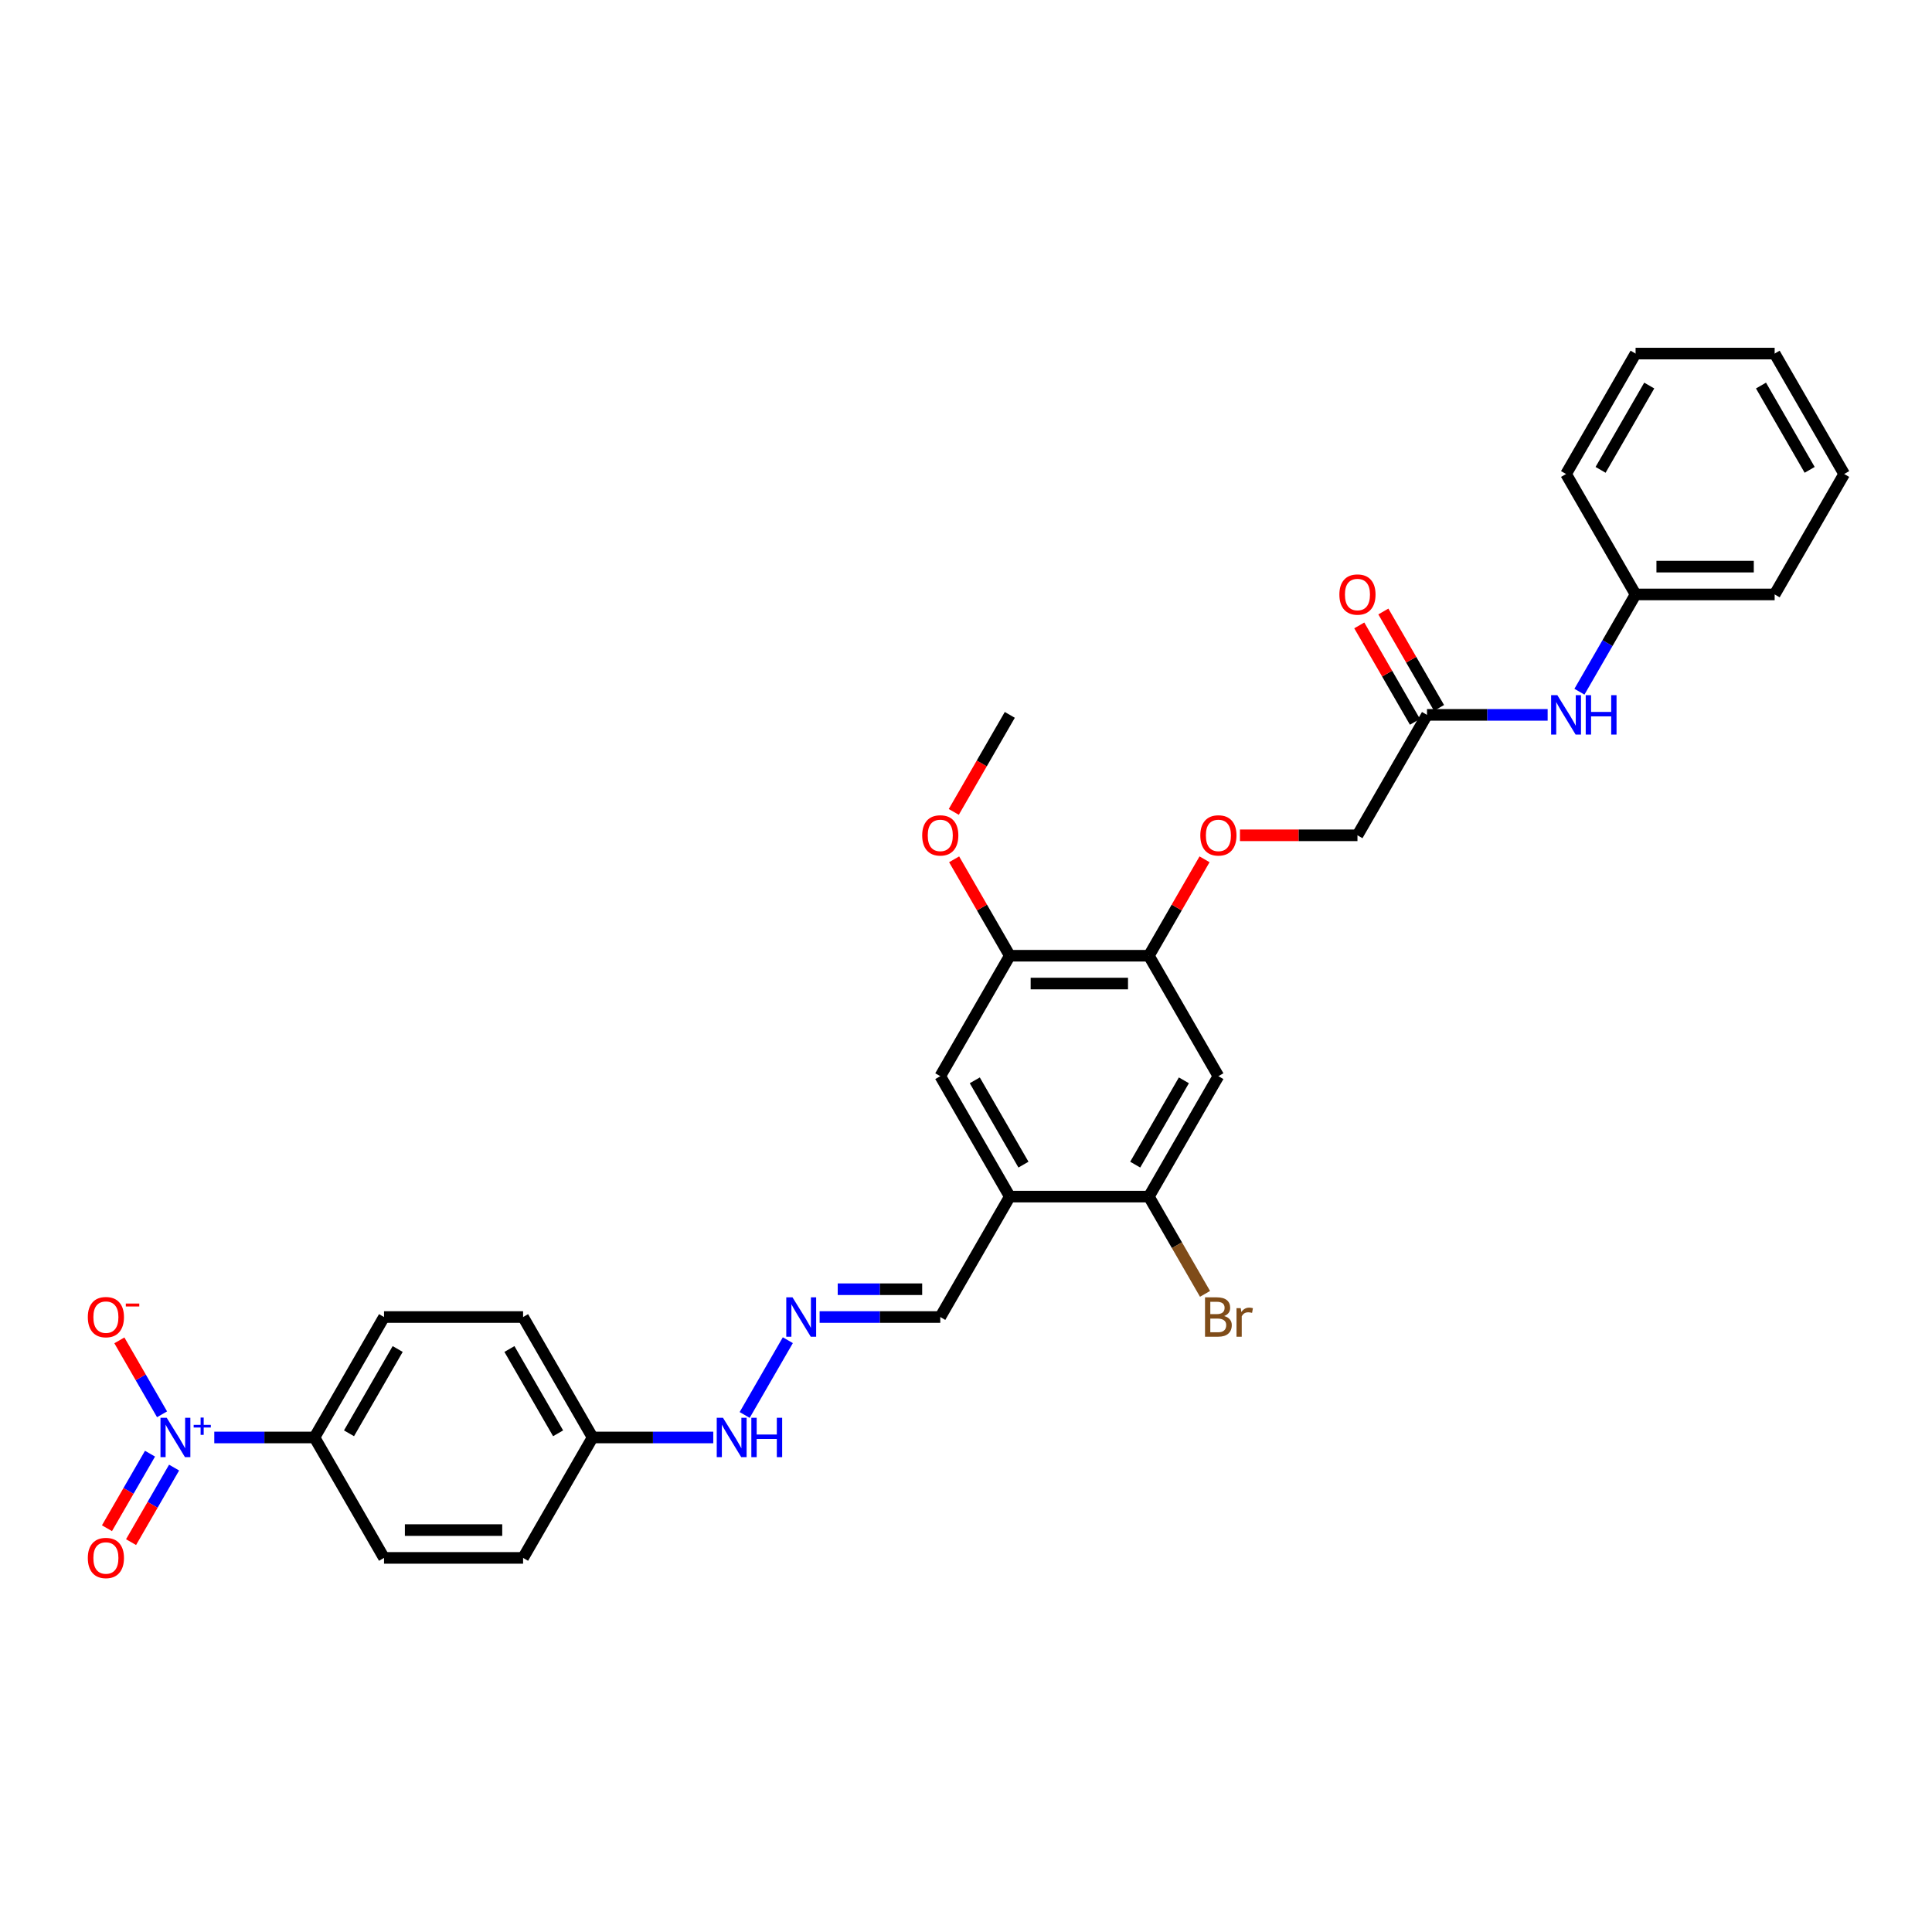 <?xml version='1.0' encoding='iso-8859-1'?>
<svg version='1.1' baseProfile='full'
              xmlns='http://www.w3.org/2000/svg'
                      xmlns:rdkit='http://www.rdkit.org/xml'
                      xmlns:xlink='http://www.w3.org/1999/xlink'
                  xml:space='preserve'
width='1000px' height='1000px' viewBox='0 0 1000 1000'>
<!-- END OF HEADER -->
<rect style='opacity:1.0;fill:#FFFFFF;stroke:none' width='1000' height='1000' x='0' y='0'> </rect>
<path class='bond-6' d='M 110.915,744.029 L 136.848,744.029' style='fill:none;fill-rule:evenodd;stroke:#0000FF;stroke-width:6px;stroke-linecap:butt;stroke-linejoin:miter;stroke-opacity:1' />
<path class='bond-6' d='M 136.848,744.029 L 162.78,744.029' style='fill:none;fill-rule:evenodd;stroke:#000000;stroke-width:6px;stroke-linecap:butt;stroke-linejoin:miter;stroke-opacity:1' />
<path class='bond-9' d='M 83.878,732.038 L 72.831,712.905' style='fill:none;fill-rule:evenodd;stroke:#0000FF;stroke-width:6px;stroke-linecap:butt;stroke-linejoin:miter;stroke-opacity:1' />
<path class='bond-9' d='M 72.831,712.905 L 61.785,693.771' style='fill:none;fill-rule:evenodd;stroke:#FF0000;stroke-width:6px;stroke-linecap:butt;stroke-linejoin:miter;stroke-opacity:1' />
<path class='bond-10' d='M 77.644,752.422 L 66.506,771.714' style='fill:none;fill-rule:evenodd;stroke:#0000FF;stroke-width:6px;stroke-linecap:butt;stroke-linejoin:miter;stroke-opacity:1' />
<path class='bond-10' d='M 66.506,771.714 L 55.368,791.005' style='fill:none;fill-rule:evenodd;stroke:#FF0000;stroke-width:6px;stroke-linecap:butt;stroke-linejoin:miter;stroke-opacity:1' />
<path class='bond-10' d='M 90.111,759.62 L 78.973,778.912' style='fill:none;fill-rule:evenodd;stroke:#0000FF;stroke-width:6px;stroke-linecap:butt;stroke-linejoin:miter;stroke-opacity:1' />
<path class='bond-10' d='M 78.973,778.912 L 67.835,798.203' style='fill:none;fill-rule:evenodd;stroke:#FF0000;stroke-width:6px;stroke-linecap:butt;stroke-linejoin:miter;stroke-opacity:1' />
<path class='bond-0' d='M 522.673,619.359 L 486.684,681.694' style='fill:none;fill-rule:evenodd;stroke:#000000;stroke-width:6px;stroke-linecap:butt;stroke-linejoin:miter;stroke-opacity:1' />
<path class='bond-3' d='M 522.673,619.359 L 594.652,619.359' style='fill:none;fill-rule:evenodd;stroke:#000000;stroke-width:6px;stroke-linecap:butt;stroke-linejoin:miter;stroke-opacity:1' />
<path class='bond-4' d='M 522.673,619.359 L 486.684,557.023' style='fill:none;fill-rule:evenodd;stroke:#000000;stroke-width:6px;stroke-linecap:butt;stroke-linejoin:miter;stroke-opacity:1' />
<path class='bond-4' d='M 529.742,602.811 L 504.549,559.176' style='fill:none;fill-rule:evenodd;stroke:#000000;stroke-width:6px;stroke-linecap:butt;stroke-linejoin:miter;stroke-opacity:1' />
<path class='bond-1' d='M 630.641,557.023 L 594.652,619.359' style='fill:none;fill-rule:evenodd;stroke:#000000;stroke-width:6px;stroke-linecap:butt;stroke-linejoin:miter;stroke-opacity:1' />
<path class='bond-1' d='M 612.776,559.176 L 587.583,602.811' style='fill:none;fill-rule:evenodd;stroke:#000000;stroke-width:6px;stroke-linecap:butt;stroke-linejoin:miter;stroke-opacity:1' />
<path class='bond-32' d='M 630.641,557.023 L 594.652,494.688' style='fill:none;fill-rule:evenodd;stroke:#000000;stroke-width:6px;stroke-linecap:butt;stroke-linejoin:miter;stroke-opacity:1' />
<path class='bond-2' d='M 594.652,494.688 L 522.673,494.688' style='fill:none;fill-rule:evenodd;stroke:#000000;stroke-width:6px;stroke-linecap:butt;stroke-linejoin:miter;stroke-opacity:1' />
<path class='bond-2' d='M 583.855,509.084 L 533.47,509.084' style='fill:none;fill-rule:evenodd;stroke:#000000;stroke-width:6px;stroke-linecap:butt;stroke-linejoin:miter;stroke-opacity:1' />
<path class='bond-12' d='M 594.652,494.688 L 609.06,469.732' style='fill:none;fill-rule:evenodd;stroke:#000000;stroke-width:6px;stroke-linecap:butt;stroke-linejoin:miter;stroke-opacity:1' />
<path class='bond-12' d='M 609.06,469.732 L 623.469,444.776' style='fill:none;fill-rule:evenodd;stroke:#FF0000;stroke-width:6px;stroke-linecap:butt;stroke-linejoin:miter;stroke-opacity:1' />
<path class='bond-19' d='M 594.652,619.359 L 609.185,644.531' style='fill:none;fill-rule:evenodd;stroke:#000000;stroke-width:6px;stroke-linecap:butt;stroke-linejoin:miter;stroke-opacity:1' />
<path class='bond-19' d='M 609.185,644.531 L 623.718,669.702' style='fill:none;fill-rule:evenodd;stroke:#7F4C19;stroke-width:6px;stroke-linecap:butt;stroke-linejoin:miter;stroke-opacity:1' />
<path class='bond-5' d='M 486.684,557.023 L 522.673,494.688' style='fill:none;fill-rule:evenodd;stroke:#000000;stroke-width:6px;stroke-linecap:butt;stroke-linejoin:miter;stroke-opacity:1' />
<path class='bond-22' d='M 522.673,494.688 L 508.265,469.732' style='fill:none;fill-rule:evenodd;stroke:#000000;stroke-width:6px;stroke-linecap:butt;stroke-linejoin:miter;stroke-opacity:1' />
<path class='bond-22' d='M 508.265,469.732 L 493.857,444.776' style='fill:none;fill-rule:evenodd;stroke:#FF0000;stroke-width:6px;stroke-linecap:butt;stroke-linejoin:miter;stroke-opacity:1' />
<path class='bond-16' d='M 162.78,744.029 L 198.769,681.694' style='fill:none;fill-rule:evenodd;stroke:#000000;stroke-width:6px;stroke-linecap:butt;stroke-linejoin:miter;stroke-opacity:1' />
<path class='bond-16' d='M 180.645,741.877 L 205.838,698.242' style='fill:none;fill-rule:evenodd;stroke:#000000;stroke-width:6px;stroke-linecap:butt;stroke-linejoin:miter;stroke-opacity:1' />
<path class='bond-17' d='M 162.78,744.029 L 198.769,806.365' style='fill:none;fill-rule:evenodd;stroke:#000000;stroke-width:6px;stroke-linecap:butt;stroke-linejoin:miter;stroke-opacity:1' />
<path class='bond-7' d='M 407.782,693.686 L 385.439,732.384' style='fill:none;fill-rule:evenodd;stroke:#0000FF;stroke-width:6px;stroke-linecap:butt;stroke-linejoin:miter;stroke-opacity:1' />
<path class='bond-13' d='M 424.235,681.694 L 455.46,681.694' style='fill:none;fill-rule:evenodd;stroke:#0000FF;stroke-width:6px;stroke-linecap:butt;stroke-linejoin:miter;stroke-opacity:1' />
<path class='bond-13' d='M 455.46,681.694 L 486.684,681.694' style='fill:none;fill-rule:evenodd;stroke:#000000;stroke-width:6px;stroke-linecap:butt;stroke-linejoin:miter;stroke-opacity:1' />
<path class='bond-13' d='M 433.603,667.298 L 455.46,667.298' style='fill:none;fill-rule:evenodd;stroke:#0000FF;stroke-width:6px;stroke-linecap:butt;stroke-linejoin:miter;stroke-opacity:1' />
<path class='bond-13' d='M 455.46,667.298 L 477.317,667.298' style='fill:none;fill-rule:evenodd;stroke:#000000;stroke-width:6px;stroke-linecap:butt;stroke-linejoin:miter;stroke-opacity:1' />
<path class='bond-8' d='M 738.609,370.017 L 702.62,432.353' style='fill:none;fill-rule:evenodd;stroke:#000000;stroke-width:6px;stroke-linecap:butt;stroke-linejoin:miter;stroke-opacity:1' />
<path class='bond-11' d='M 738.609,370.017 L 769.834,370.017' style='fill:none;fill-rule:evenodd;stroke:#000000;stroke-width:6px;stroke-linecap:butt;stroke-linejoin:miter;stroke-opacity:1' />
<path class='bond-11' d='M 769.834,370.017 L 801.058,370.017' style='fill:none;fill-rule:evenodd;stroke:#0000FF;stroke-width:6px;stroke-linecap:butt;stroke-linejoin:miter;stroke-opacity:1' />
<path class='bond-14' d='M 744.843,366.418 L 730.435,341.462' style='fill:none;fill-rule:evenodd;stroke:#000000;stroke-width:6px;stroke-linecap:butt;stroke-linejoin:miter;stroke-opacity:1' />
<path class='bond-14' d='M 730.435,341.462 L 716.026,316.506' style='fill:none;fill-rule:evenodd;stroke:#FF0000;stroke-width:6px;stroke-linecap:butt;stroke-linejoin:miter;stroke-opacity:1' />
<path class='bond-14' d='M 732.376,373.616 L 717.968,348.66' style='fill:none;fill-rule:evenodd;stroke:#000000;stroke-width:6px;stroke-linecap:butt;stroke-linejoin:miter;stroke-opacity:1' />
<path class='bond-14' d='M 717.968,348.66 L 703.559,323.704' style='fill:none;fill-rule:evenodd;stroke:#FF0000;stroke-width:6px;stroke-linecap:butt;stroke-linejoin:miter;stroke-opacity:1' />
<path class='bond-21' d='M 817.511,358.026 L 832.044,332.854' style='fill:none;fill-rule:evenodd;stroke:#0000FF;stroke-width:6px;stroke-linecap:butt;stroke-linejoin:miter;stroke-opacity:1' />
<path class='bond-21' d='M 832.044,332.854 L 846.577,307.682' style='fill:none;fill-rule:evenodd;stroke:#000000;stroke-width:6px;stroke-linecap:butt;stroke-linejoin:miter;stroke-opacity:1' />
<path class='bond-18' d='M 641.798,432.353 L 672.209,432.353' style='fill:none;fill-rule:evenodd;stroke:#FF0000;stroke-width:6px;stroke-linecap:butt;stroke-linejoin:miter;stroke-opacity:1' />
<path class='bond-18' d='M 672.209,432.353 L 702.62,432.353' style='fill:none;fill-rule:evenodd;stroke:#000000;stroke-width:6px;stroke-linecap:butt;stroke-linejoin:miter;stroke-opacity:1' />
<path class='bond-15' d='M 369.186,744.029 L 337.962,744.029' style='fill:none;fill-rule:evenodd;stroke:#0000FF;stroke-width:6px;stroke-linecap:butt;stroke-linejoin:miter;stroke-opacity:1' />
<path class='bond-15' d='M 337.962,744.029 L 306.737,744.029' style='fill:none;fill-rule:evenodd;stroke:#000000;stroke-width:6px;stroke-linecap:butt;stroke-linejoin:miter;stroke-opacity:1' />
<path class='bond-23' d='M 198.769,681.694 L 270.748,681.694' style='fill:none;fill-rule:evenodd;stroke:#000000;stroke-width:6px;stroke-linecap:butt;stroke-linejoin:miter;stroke-opacity:1' />
<path class='bond-24' d='M 198.769,806.365 L 270.748,806.365' style='fill:none;fill-rule:evenodd;stroke:#000000;stroke-width:6px;stroke-linecap:butt;stroke-linejoin:miter;stroke-opacity:1' />
<path class='bond-24' d='M 209.566,791.969 L 259.951,791.969' style='fill:none;fill-rule:evenodd;stroke:#000000;stroke-width:6px;stroke-linecap:butt;stroke-linejoin:miter;stroke-opacity:1' />
<path class='bond-20' d='M 306.737,744.029 L 270.748,806.365' style='fill:none;fill-rule:evenodd;stroke:#000000;stroke-width:6px;stroke-linecap:butt;stroke-linejoin:miter;stroke-opacity:1' />
<path class='bond-31' d='M 306.737,744.029 L 270.748,681.694' style='fill:none;fill-rule:evenodd;stroke:#000000;stroke-width:6px;stroke-linecap:butt;stroke-linejoin:miter;stroke-opacity:1' />
<path class='bond-31' d='M 288.872,741.877 L 263.679,698.242' style='fill:none;fill-rule:evenodd;stroke:#000000;stroke-width:6px;stroke-linecap:butt;stroke-linejoin:miter;stroke-opacity:1' />
<path class='bond-25' d='M 846.577,307.682 L 918.556,307.682' style='fill:none;fill-rule:evenodd;stroke:#000000;stroke-width:6px;stroke-linecap:butt;stroke-linejoin:miter;stroke-opacity:1' />
<path class='bond-25' d='M 857.374,293.286 L 907.759,293.286' style='fill:none;fill-rule:evenodd;stroke:#000000;stroke-width:6px;stroke-linecap:butt;stroke-linejoin:miter;stroke-opacity:1' />
<path class='bond-26' d='M 846.577,307.682 L 810.588,245.346' style='fill:none;fill-rule:evenodd;stroke:#000000;stroke-width:6px;stroke-linecap:butt;stroke-linejoin:miter;stroke-opacity:1' />
<path class='bond-27' d='M 493.674,420.246 L 508.174,395.131' style='fill:none;fill-rule:evenodd;stroke:#FF0000;stroke-width:6px;stroke-linecap:butt;stroke-linejoin:miter;stroke-opacity:1' />
<path class='bond-27' d='M 508.174,395.131 L 522.673,370.017' style='fill:none;fill-rule:evenodd;stroke:#000000;stroke-width:6px;stroke-linecap:butt;stroke-linejoin:miter;stroke-opacity:1' />
<path class='bond-28' d='M 918.556,307.682 L 954.545,245.346' style='fill:none;fill-rule:evenodd;stroke:#000000;stroke-width:6px;stroke-linecap:butt;stroke-linejoin:miter;stroke-opacity:1' />
<path class='bond-29' d='M 810.588,245.346 L 846.577,183.011' style='fill:none;fill-rule:evenodd;stroke:#000000;stroke-width:6px;stroke-linecap:butt;stroke-linejoin:miter;stroke-opacity:1' />
<path class='bond-29' d='M 828.454,243.194 L 853.646,199.559' style='fill:none;fill-rule:evenodd;stroke:#000000;stroke-width:6px;stroke-linecap:butt;stroke-linejoin:miter;stroke-opacity:1' />
<path class='bond-33' d='M 954.545,245.346 L 918.556,183.011' style='fill:none;fill-rule:evenodd;stroke:#000000;stroke-width:6px;stroke-linecap:butt;stroke-linejoin:miter;stroke-opacity:1' />
<path class='bond-33' d='M 936.68,243.194 L 911.487,199.559' style='fill:none;fill-rule:evenodd;stroke:#000000;stroke-width:6px;stroke-linecap:butt;stroke-linejoin:miter;stroke-opacity:1' />
<path class='bond-30' d='M 846.577,183.011 L 918.556,183.011' style='fill:none;fill-rule:evenodd;stroke:#000000;stroke-width:6px;stroke-linecap:butt;stroke-linejoin:miter;stroke-opacity:1' />
<path  class='atom-0' d='M 86.295 733.837
L 92.975 744.634
Q 93.637 745.699, 94.702 747.628
Q 95.768 749.557, 95.825 749.673
L 95.825 733.837
L 98.532 733.837
L 98.532 754.222
L 95.739 754.222
L 88.57 742.417
Q 87.735 741.035, 86.842 739.452
Q 85.979 737.868, 85.719 737.379
L 85.719 754.222
L 83.071 754.222
L 83.071 733.837
L 86.295 733.837
' fill='#0000FF'/>
<path  class='atom-0' d='M 100.242 737.512
L 103.833 737.512
L 103.833 733.73
L 105.429 733.73
L 105.429 737.512
L 109.116 737.512
L 109.116 738.88
L 105.429 738.88
L 105.429 742.68
L 103.833 742.68
L 103.833 738.88
L 100.242 738.88
L 100.242 737.512
' fill='#0000FF'/>
<path  class='atom-8' d='M 410.199 671.502
L 416.879 682.299
Q 417.541 683.364, 418.606 685.293
Q 419.672 687.222, 419.729 687.337
L 419.729 671.502
L 422.436 671.502
L 422.436 691.886
L 419.643 691.886
L 412.474 680.082
Q 411.639 678.7, 410.746 677.116
Q 409.883 675.533, 409.624 675.043
L 409.624 691.886
L 406.975 691.886
L 406.975 671.502
L 410.199 671.502
' fill='#0000FF'/>
<path  class='atom-10' d='M 45.455 681.752
Q 45.455 676.857, 47.873 674.122
Q 50.291 671.387, 54.812 671.387
Q 59.332 671.387, 61.751 674.122
Q 64.169 676.857, 64.169 681.752
Q 64.169 686.704, 61.722 689.525
Q 59.275 692.318, 54.812 692.318
Q 50.32 692.318, 47.873 689.525
Q 45.455 686.733, 45.455 681.752
M 54.812 690.015
Q 57.921 690.015, 59.591 687.942
Q 61.29 685.84, 61.29 681.752
Q 61.29 677.75, 59.591 675.734
Q 57.921 673.69, 54.812 673.69
Q 51.702 673.69, 50.004 675.705
Q 48.334 677.721, 48.334 681.752
Q 48.334 685.869, 50.004 687.942
Q 51.702 690.015, 54.812 690.015
' fill='#FF0000'/>
<path  class='atom-10' d='M 65.119 674.714
L 72.093 674.714
L 72.093 676.234
L 65.119 676.234
L 65.119 674.714
' fill='#FF0000'/>
<path  class='atom-11' d='M 45.455 806.422
Q 45.455 801.528, 47.873 798.793
Q 50.291 796.058, 54.812 796.058
Q 59.332 796.058, 61.751 798.793
Q 64.169 801.528, 64.169 806.422
Q 64.169 811.375, 61.722 814.196
Q 59.275 816.989, 54.812 816.989
Q 50.32 816.989, 47.873 814.196
Q 45.455 811.403, 45.455 806.422
M 54.812 814.686
Q 57.921 814.686, 59.591 812.613
Q 61.29 810.511, 61.29 806.422
Q 61.29 802.42, 59.591 800.405
Q 57.921 798.361, 54.812 798.361
Q 51.702 798.361, 50.004 800.376
Q 48.334 802.392, 48.334 806.422
Q 48.334 810.54, 50.004 812.613
Q 51.702 814.686, 54.812 814.686
' fill='#FF0000'/>
<path  class='atom-12' d='M 806.082 359.825
L 812.762 370.622
Q 813.424 371.687, 814.489 373.616
Q 815.555 375.545, 815.612 375.66
L 815.612 359.825
L 818.319 359.825
L 818.319 380.209
L 815.526 380.209
L 808.357 368.405
Q 807.522 367.023, 806.629 365.439
Q 805.765 363.856, 805.506 363.366
L 805.506 380.209
L 802.858 380.209
L 802.858 359.825
L 806.082 359.825
' fill='#0000FF'/>
<path  class='atom-12' d='M 820.766 359.825
L 823.53 359.825
L 823.53 368.491
L 833.952 368.491
L 833.952 359.825
L 836.716 359.825
L 836.716 380.209
L 833.952 380.209
L 833.952 370.795
L 823.53 370.795
L 823.53 380.209
L 820.766 380.209
L 820.766 359.825
' fill='#0000FF'/>
<path  class='atom-13' d='M 621.284 432.41
Q 621.284 427.516, 623.703 424.78
Q 626.121 422.045, 630.641 422.045
Q 635.162 422.045, 637.58 424.78
Q 639.999 427.516, 639.999 432.41
Q 639.999 437.362, 637.551 440.184
Q 635.104 442.977, 630.641 442.977
Q 626.15 442.977, 623.703 440.184
Q 621.284 437.391, 621.284 432.41
M 630.641 440.673
Q 633.751 440.673, 635.421 438.6
Q 637.119 436.499, 637.119 432.41
Q 637.119 428.408, 635.421 426.393
Q 633.751 424.349, 630.641 424.349
Q 627.532 424.349, 625.833 426.364
Q 624.163 428.379, 624.163 432.41
Q 624.163 436.527, 625.833 438.6
Q 627.532 440.673, 630.641 440.673
' fill='#FF0000'/>
<path  class='atom-15' d='M 693.263 307.739
Q 693.263 302.845, 695.681 300.11
Q 698.1 297.374, 702.62 297.374
Q 707.14 297.374, 709.559 300.11
Q 711.977 302.845, 711.977 307.739
Q 711.977 312.692, 709.53 315.513
Q 707.083 318.306, 702.62 318.306
Q 698.129 318.306, 695.681 315.513
Q 693.263 312.72, 693.263 307.739
M 702.62 316.003
Q 705.73 316.003, 707.399 313.93
Q 709.098 311.828, 709.098 307.739
Q 709.098 303.737, 707.399 301.722
Q 705.73 299.678, 702.62 299.678
Q 699.511 299.678, 697.812 301.693
Q 696.142 303.709, 696.142 307.739
Q 696.142 311.857, 697.812 313.93
Q 699.511 316.003, 702.62 316.003
' fill='#FF0000'/>
<path  class='atom-16' d='M 374.21 733.837
L 380.89 744.634
Q 381.552 745.699, 382.617 747.628
Q 383.682 749.557, 383.74 749.673
L 383.74 733.837
L 386.446 733.837
L 386.446 754.222
L 383.654 754.222
L 376.485 742.417
Q 375.65 741.035, 374.757 739.452
Q 373.893 737.868, 373.634 737.379
L 373.634 754.222
L 370.985 754.222
L 370.985 733.837
L 374.21 733.837
' fill='#0000FF'/>
<path  class='atom-16' d='M 388.894 733.837
L 391.658 733.837
L 391.658 742.504
L 402.08 742.504
L 402.08 733.837
L 404.844 733.837
L 404.844 754.222
L 402.08 754.222
L 402.08 744.807
L 391.658 744.807
L 391.658 754.222
L 388.894 754.222
L 388.894 733.837
' fill='#0000FF'/>
<path  class='atom-20' d='M 633.621 681.176
Q 635.579 681.723, 636.558 682.932
Q 637.566 684.113, 637.566 685.869
Q 637.566 688.69, 635.752 690.303
Q 633.967 691.886, 630.569 691.886
L 623.717 691.886
L 623.717 671.502
L 629.734 671.502
Q 633.218 671.502, 634.974 672.913
Q 636.731 674.323, 636.731 676.915
Q 636.731 679.995, 633.621 681.176
M 626.452 673.805
L 626.452 680.197
L 629.734 680.197
Q 631.75 680.197, 632.786 679.391
Q 633.852 678.556, 633.852 676.915
Q 633.852 673.805, 629.734 673.805
L 626.452 673.805
M 630.569 689.583
Q 632.556 689.583, 633.621 688.633
Q 634.687 687.683, 634.687 685.869
Q 634.687 684.199, 633.506 683.364
Q 632.354 682.5, 630.137 682.5
L 626.452 682.5
L 626.452 689.583
L 630.569 689.583
' fill='#7F4C19'/>
<path  class='atom-20' d='M 642.201 677.087
L 642.518 679.132
Q 644.073 676.828, 646.606 676.828
Q 647.412 676.828, 648.506 677.116
L 648.075 679.535
Q 646.837 679.247, 646.146 679.247
Q 644.936 679.247, 644.13 679.736
Q 643.353 680.197, 642.719 681.32
L 642.719 691.886
L 640.013 691.886
L 640.013 677.087
L 642.201 677.087
' fill='#7F4C19'/>
<path  class='atom-23' d='M 477.327 432.41
Q 477.327 427.516, 479.745 424.78
Q 482.164 422.045, 486.684 422.045
Q 491.204 422.045, 493.623 424.78
Q 496.041 427.516, 496.041 432.41
Q 496.041 437.362, 493.594 440.184
Q 491.147 442.977, 486.684 442.977
Q 482.192 442.977, 479.745 440.184
Q 477.327 437.391, 477.327 432.41
M 486.684 440.673
Q 489.793 440.673, 491.463 438.6
Q 493.162 436.499, 493.162 432.41
Q 493.162 428.408, 491.463 426.393
Q 489.793 424.349, 486.684 424.349
Q 483.574 424.349, 481.876 426.364
Q 480.206 428.379, 480.206 432.41
Q 480.206 436.527, 481.876 438.6
Q 483.574 440.673, 486.684 440.673
' fill='#FF0000'/>
</svg>
